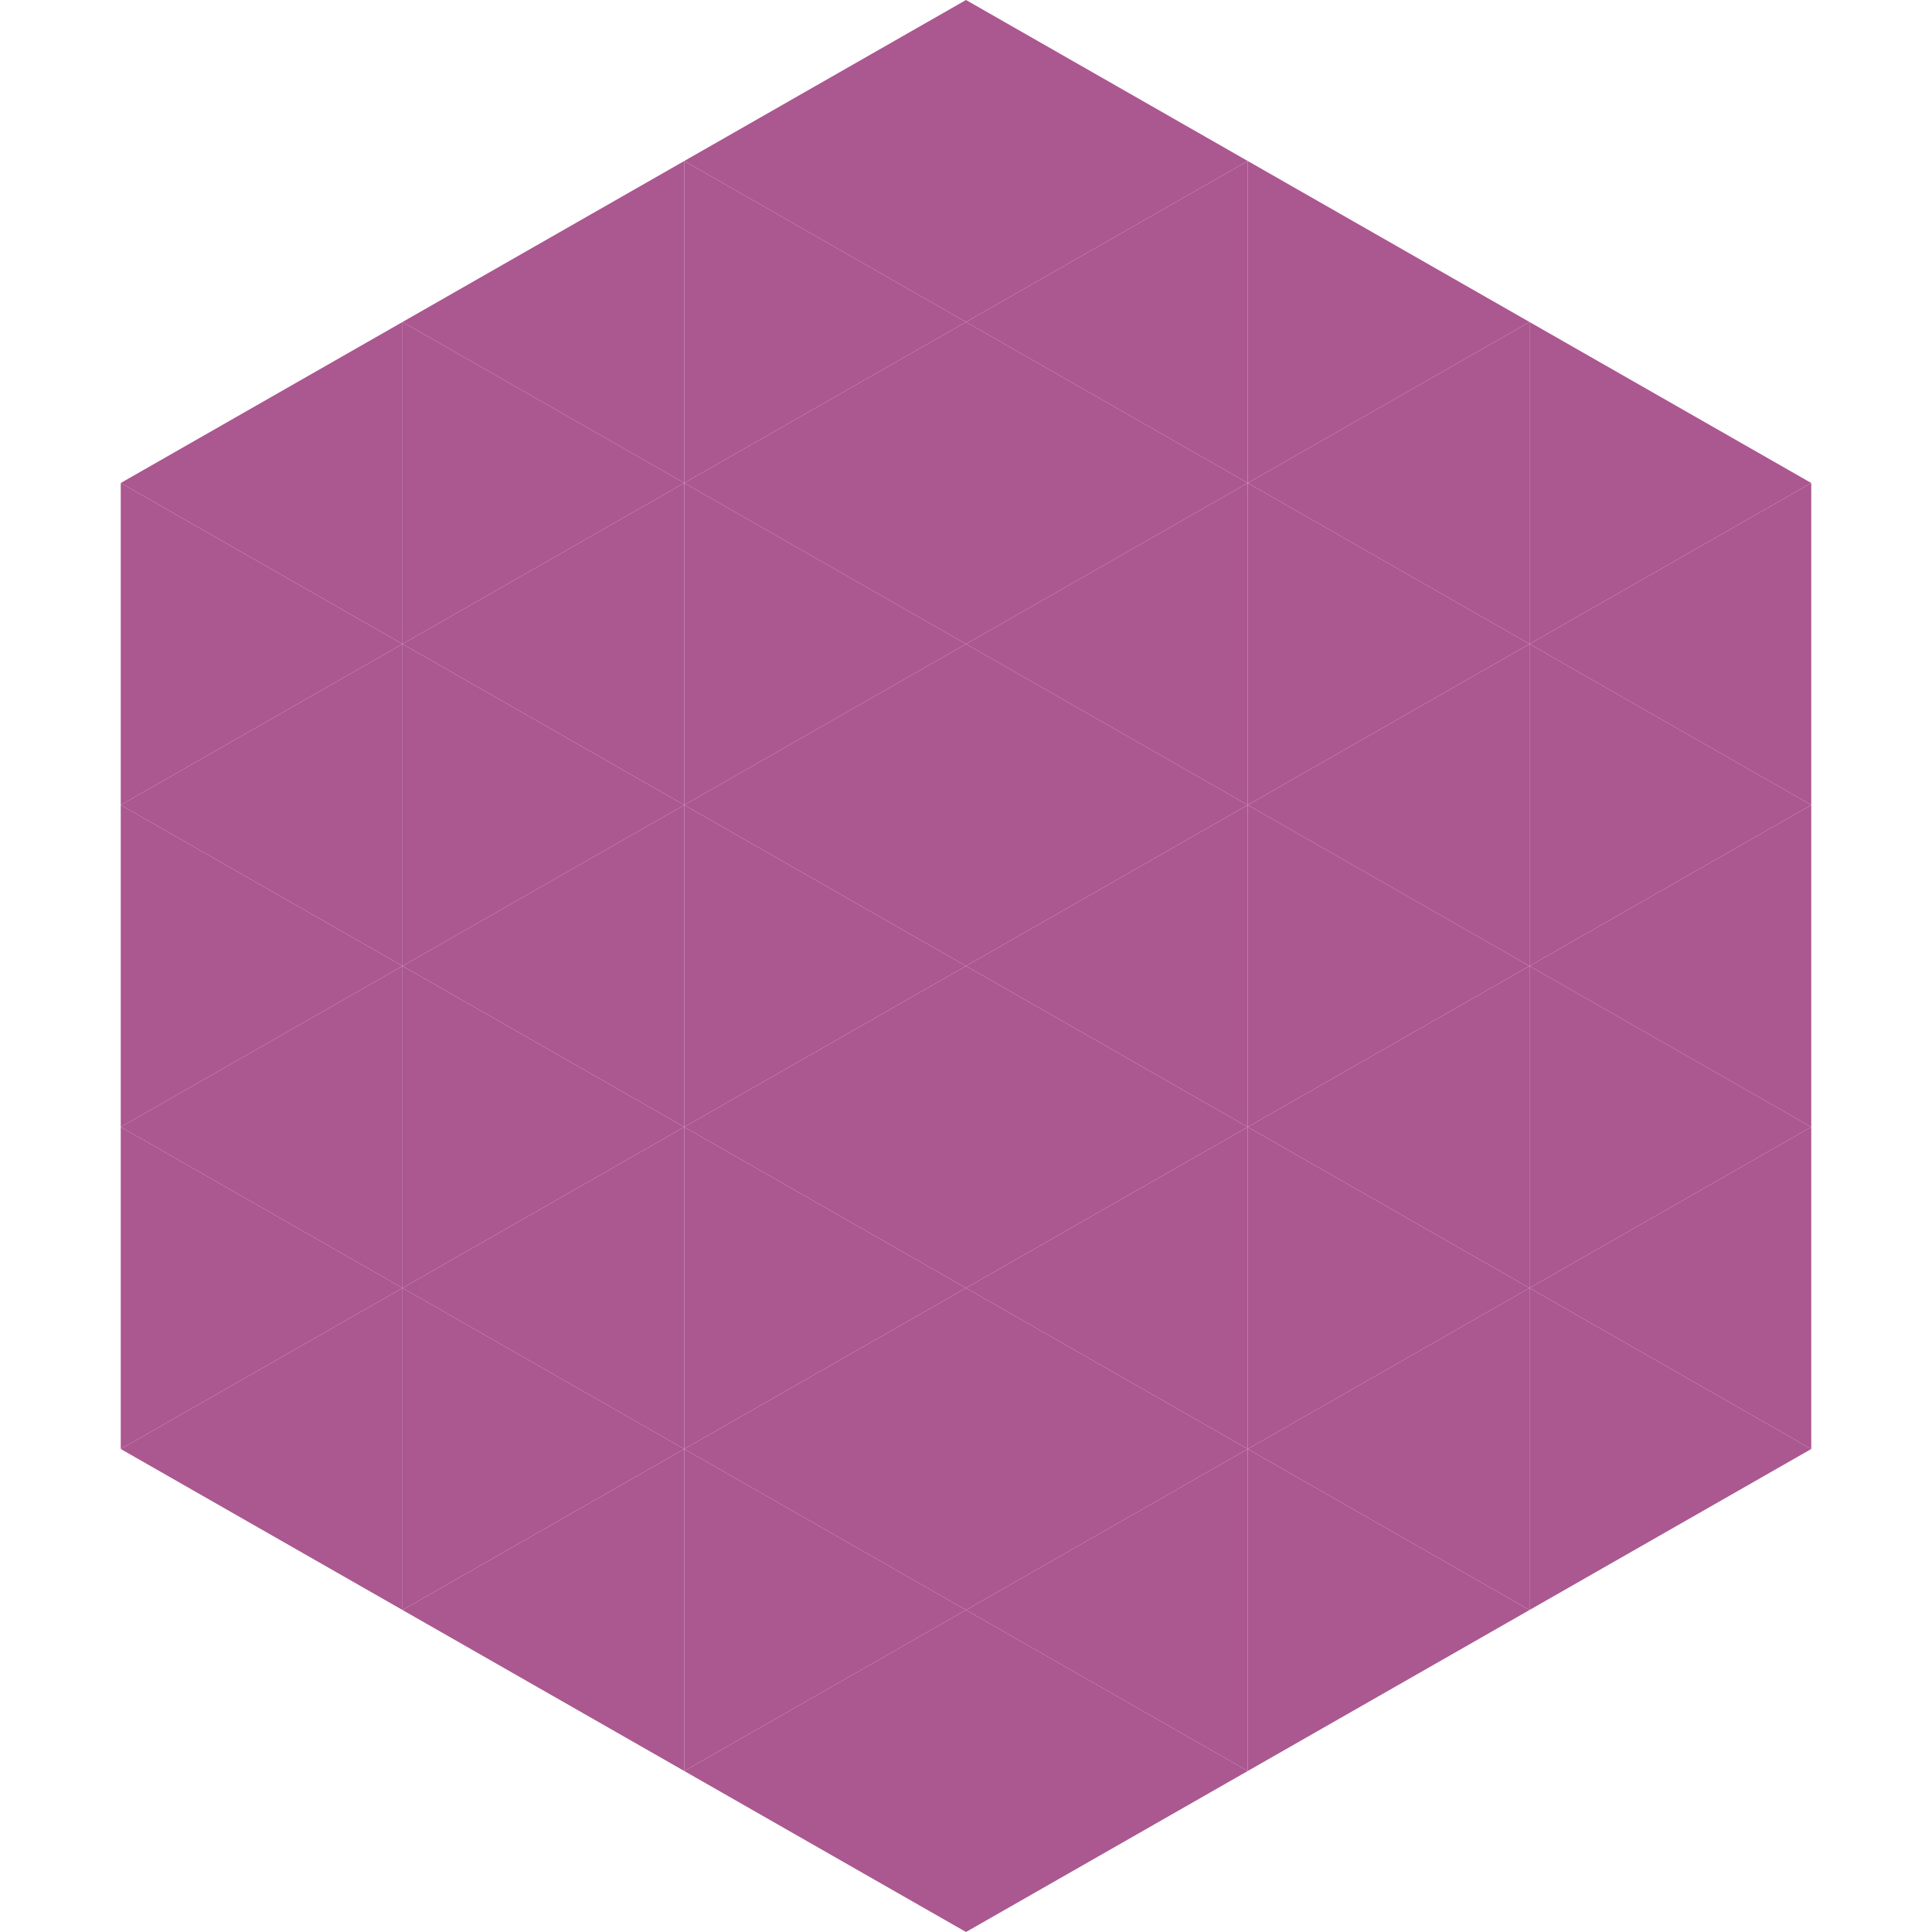 <?xml version="1.0"?>
<!-- Generated by SVGo -->
<svg width="240" height="240"
     xmlns="http://www.w3.org/2000/svg"
     xmlns:xlink="http://www.w3.org/1999/xlink">
<polygon points="50,40 15,60 50,80" style="fill:rgb(171,87,144)" />
<polygon points="190,40 225,60 190,80" style="fill:rgb(171,87,144)" />
<polygon points="15,60 50,80 15,100" style="fill:rgb(171,87,144)" />
<polygon points="225,60 190,80 225,100" style="fill:rgb(171,87,144)" />
<polygon points="50,80 15,100 50,120" style="fill:rgb(171,87,144)" />
<polygon points="190,80 225,100 190,120" style="fill:rgb(171,87,144)" />
<polygon points="15,100 50,120 15,140" style="fill:rgb(171,87,144)" />
<polygon points="225,100 190,120 225,140" style="fill:rgb(171,87,144)" />
<polygon points="50,120 15,140 50,160" style="fill:rgb(171,87,144)" />
<polygon points="190,120 225,140 190,160" style="fill:rgb(171,87,144)" />
<polygon points="15,140 50,160 15,180" style="fill:rgb(171,87,144)" />
<polygon points="225,140 190,160 225,180" style="fill:rgb(171,87,144)" />
<polygon points="50,160 15,180 50,200" style="fill:rgb(171,87,144)" />
<polygon points="190,160 225,180 190,200" style="fill:rgb(171,87,144)" />
<polygon points="15,180 50,200 15,220" style="fill:rgb(255,255,255); fill-opacity:0" />
<polygon points="225,180 190,200 225,220" style="fill:rgb(255,255,255); fill-opacity:0" />
<polygon points="50,0 85,20 50,40" style="fill:rgb(255,255,255); fill-opacity:0" />
<polygon points="190,0 155,20 190,40" style="fill:rgb(255,255,255); fill-opacity:0" />
<polygon points="85,20 50,40 85,60" style="fill:rgb(171,87,144)" />
<polygon points="155,20 190,40 155,60" style="fill:rgb(171,87,144)" />
<polygon points="50,40 85,60 50,80" style="fill:rgb(171,87,144)" />
<polygon points="190,40 155,60 190,80" style="fill:rgb(171,87,144)" />
<polygon points="85,60 50,80 85,100" style="fill:rgb(171,87,144)" />
<polygon points="155,60 190,80 155,100" style="fill:rgb(171,87,144)" />
<polygon points="50,80 85,100 50,120" style="fill:rgb(171,87,144)" />
<polygon points="190,80 155,100 190,120" style="fill:rgb(171,87,144)" />
<polygon points="85,100 50,120 85,140" style="fill:rgb(171,87,144)" />
<polygon points="155,100 190,120 155,140" style="fill:rgb(171,87,144)" />
<polygon points="50,120 85,140 50,160" style="fill:rgb(171,87,144)" />
<polygon points="190,120 155,140 190,160" style="fill:rgb(171,87,144)" />
<polygon points="85,140 50,160 85,180" style="fill:rgb(171,87,144)" />
<polygon points="155,140 190,160 155,180" style="fill:rgb(171,87,144)" />
<polygon points="50,160 85,180 50,200" style="fill:rgb(171,87,144)" />
<polygon points="190,160 155,180 190,200" style="fill:rgb(171,87,144)" />
<polygon points="85,180 50,200 85,220" style="fill:rgb(171,87,144)" />
<polygon points="155,180 190,200 155,220" style="fill:rgb(171,87,144)" />
<polygon points="120,0 85,20 120,40" style="fill:rgb(171,87,144)" />
<polygon points="120,0 155,20 120,40" style="fill:rgb(171,87,144)" />
<polygon points="85,20 120,40 85,60" style="fill:rgb(171,87,144)" />
<polygon points="155,20 120,40 155,60" style="fill:rgb(171,87,144)" />
<polygon points="120,40 85,60 120,80" style="fill:rgb(171,87,144)" />
<polygon points="120,40 155,60 120,80" style="fill:rgb(171,87,144)" />
<polygon points="85,60 120,80 85,100" style="fill:rgb(171,87,144)" />
<polygon points="155,60 120,80 155,100" style="fill:rgb(171,87,144)" />
<polygon points="120,80 85,100 120,120" style="fill:rgb(171,87,144)" />
<polygon points="120,80 155,100 120,120" style="fill:rgb(171,87,144)" />
<polygon points="85,100 120,120 85,140" style="fill:rgb(171,87,144)" />
<polygon points="155,100 120,120 155,140" style="fill:rgb(171,87,144)" />
<polygon points="120,120 85,140 120,160" style="fill:rgb(171,87,144)" />
<polygon points="120,120 155,140 120,160" style="fill:rgb(171,87,144)" />
<polygon points="85,140 120,160 85,180" style="fill:rgb(171,87,144)" />
<polygon points="155,140 120,160 155,180" style="fill:rgb(171,87,144)" />
<polygon points="120,160 85,180 120,200" style="fill:rgb(171,87,144)" />
<polygon points="120,160 155,180 120,200" style="fill:rgb(171,87,144)" />
<polygon points="85,180 120,200 85,220" style="fill:rgb(171,87,144)" />
<polygon points="155,180 120,200 155,220" style="fill:rgb(171,87,144)" />
<polygon points="120,200 85,220 120,240" style="fill:rgb(171,87,144)" />
<polygon points="120,200 155,220 120,240" style="fill:rgb(171,87,144)" />
<polygon points="85,220 120,240 85,260" style="fill:rgb(255,255,255); fill-opacity:0" />
<polygon points="155,220 120,240 155,260" style="fill:rgb(255,255,255); fill-opacity:0" />
</svg>
